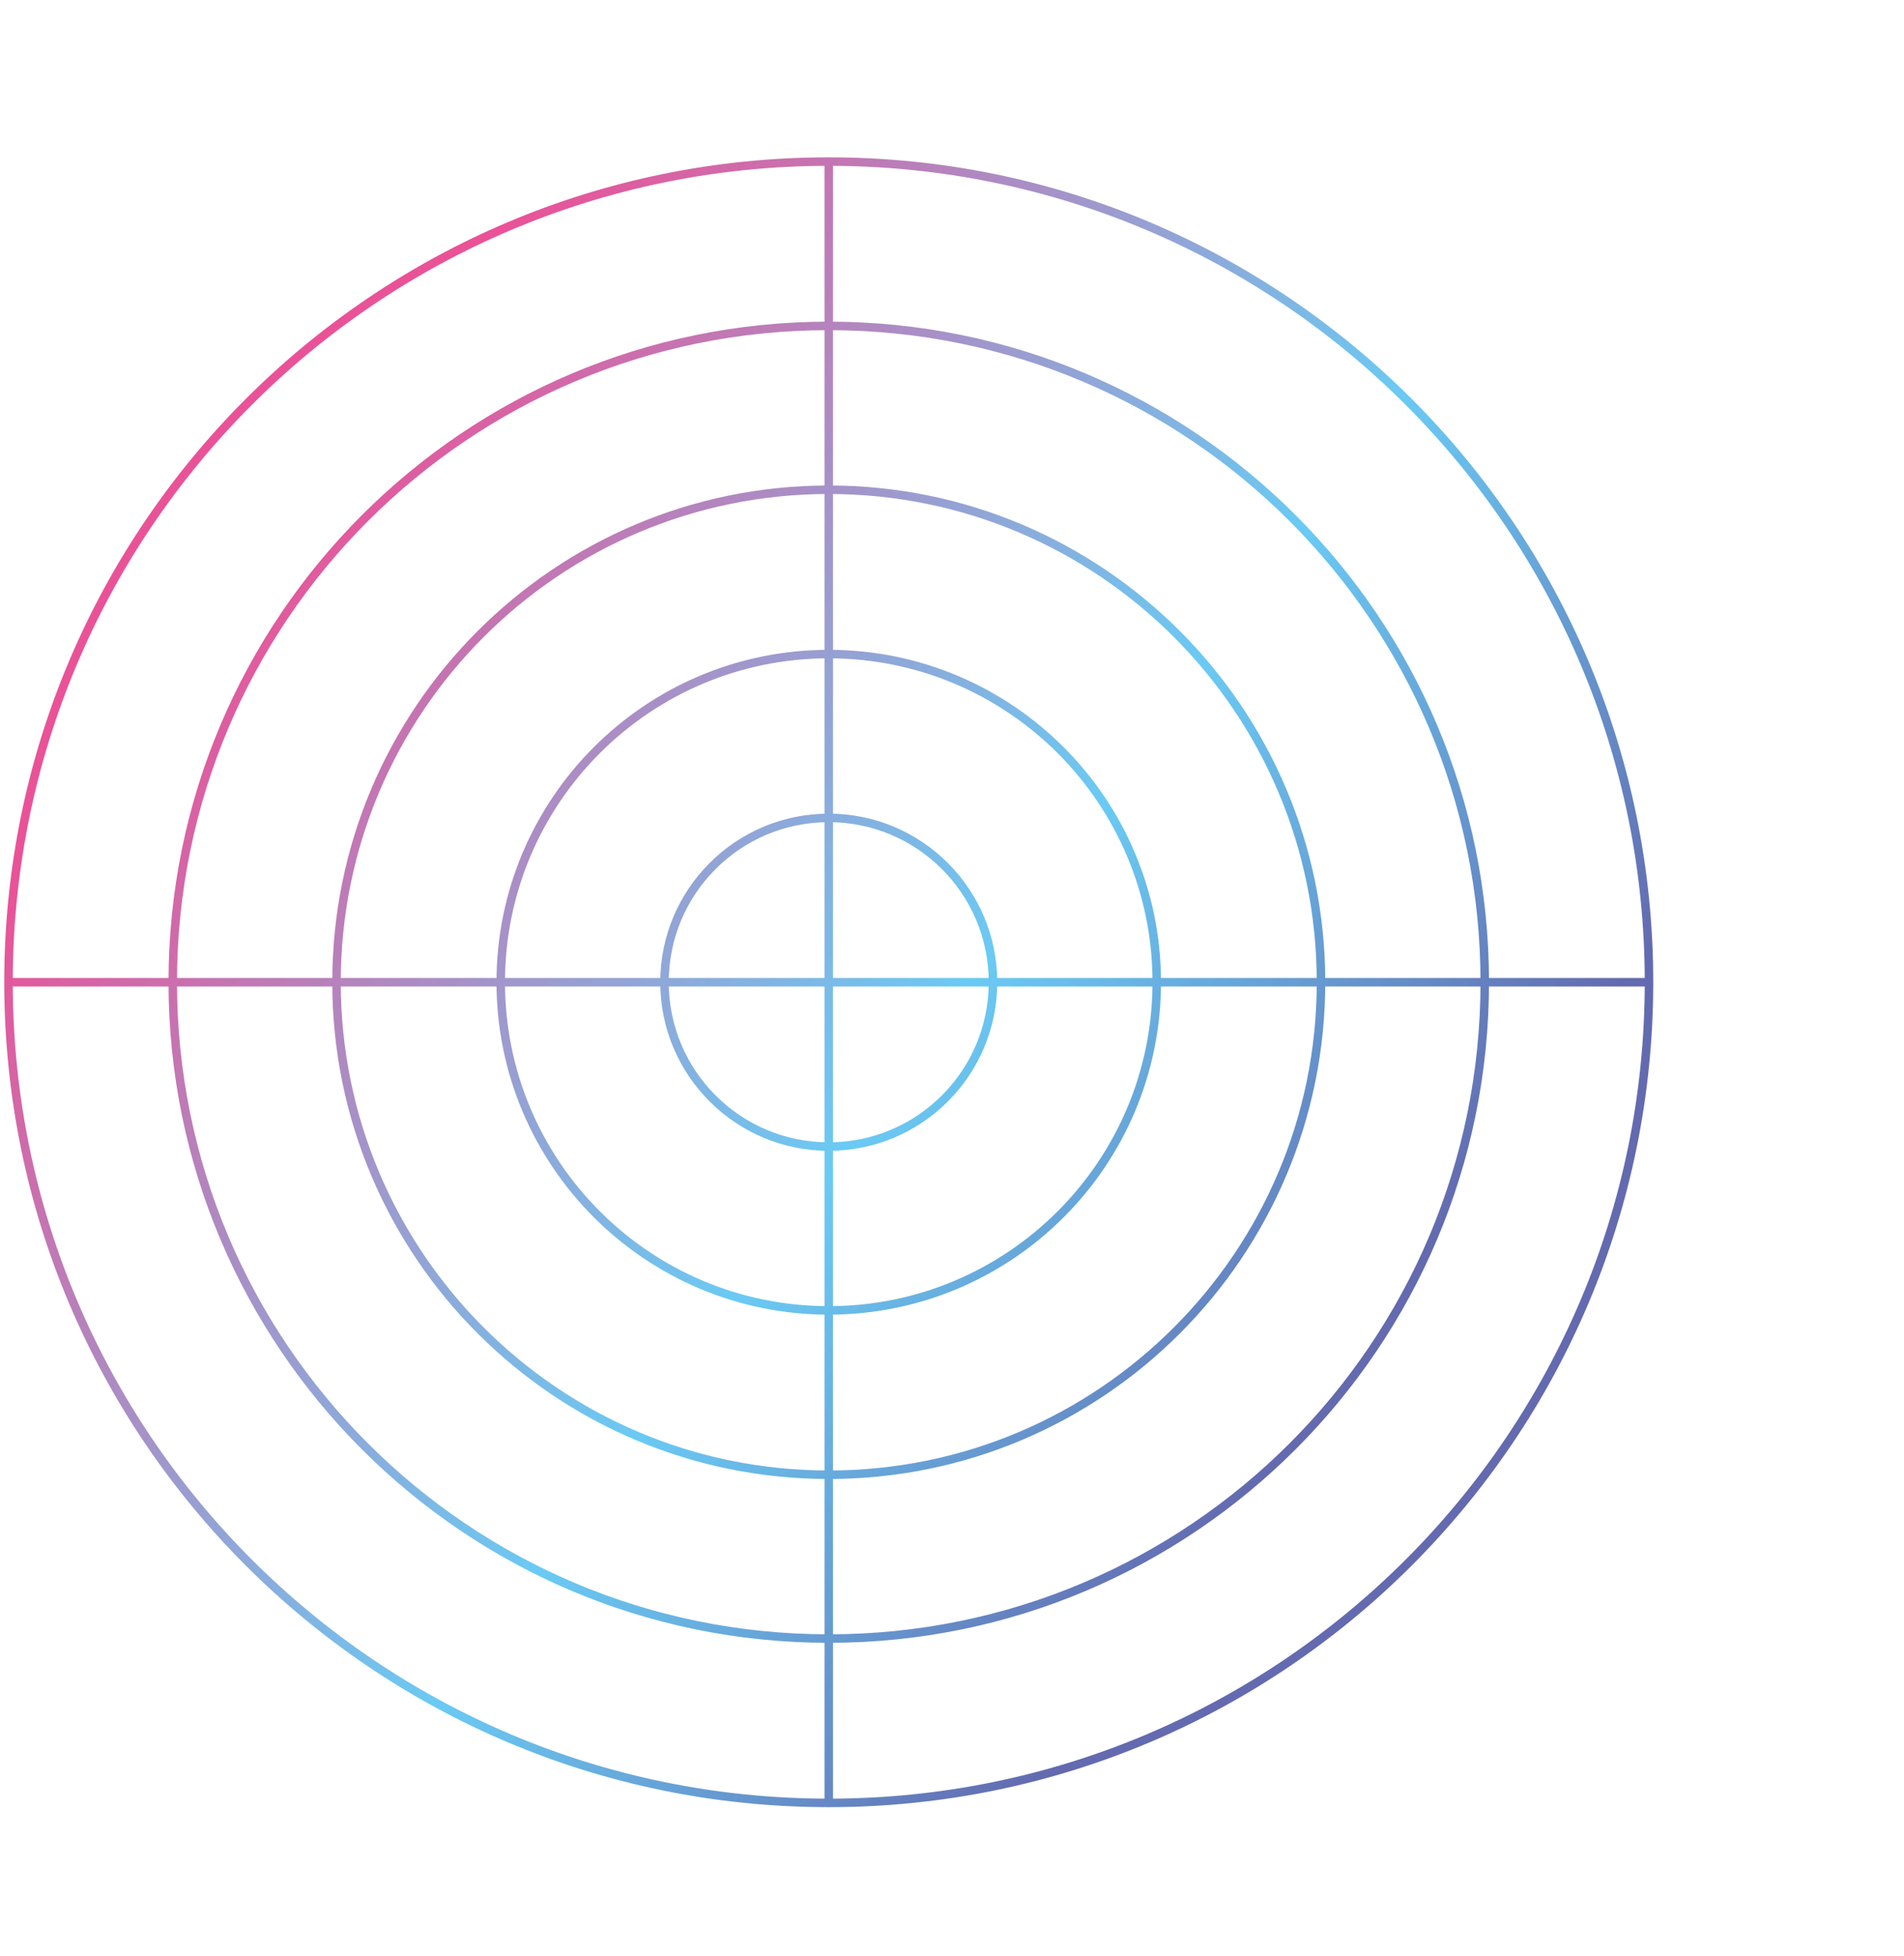 <svg width="224" height="230" viewBox="0 0 224 230" fill="none" xmlns="http://www.w3.org/2000/svg">
<path d="M1 115.5C1 168.795 44.205 212 97.5 212C150.795 212 194 168.795 194 115.5C194 62.205 150.795 19 97.5 19M1 115.5C1 62.205 44.205 19 97.5 19M1 115.5H97.5M97.5 19V115.5M97.5 115.5V211.942M97.5 115.5H193.942M174.677 115.5C174.677 158.124 140.124 192.677 97.501 192.677C54.877 192.677 20.324 158.124 20.324 115.5C20.324 72.877 54.877 38.323 97.501 38.323C140.124 38.323 174.677 72.877 174.677 115.5ZM155.413 115.5C155.413 147.484 129.485 173.412 97.501 173.412C65.518 173.412 39.59 147.484 39.59 115.5C39.59 83.516 65.518 57.588 97.501 57.588C129.485 57.588 155.413 83.516 155.413 115.5ZM136.088 115.5C136.088 136.812 118.811 154.088 97.5 154.088C76.188 154.088 58.911 136.812 58.911 115.5C58.911 94.188 76.188 76.912 97.5 76.912C118.811 76.912 136.088 94.188 136.088 115.5ZM116.822 115.5C116.822 126.172 108.171 134.823 97.499 134.823C86.827 134.823 78.176 126.172 78.176 115.5C78.176 104.828 86.827 96.177 97.499 96.177C108.171 96.177 116.822 104.828 116.822 115.5Z" stroke="url(#paint0_linear_1_10)"/>
<defs>
<linearGradient id="paint0_linear_1_10" x1="40.278" y1="52.102" x2="195.323" y2="166.026" gradientUnits="userSpaceOnUse">
<stop stop-color="#EA5297"/>
<stop offset="0.505" stop-color="#5BC5F2" stop-opacity="0.91"/>
<stop offset="0.829" stop-color="#636AAF"/>
</linearGradient>
</defs>
</svg>
